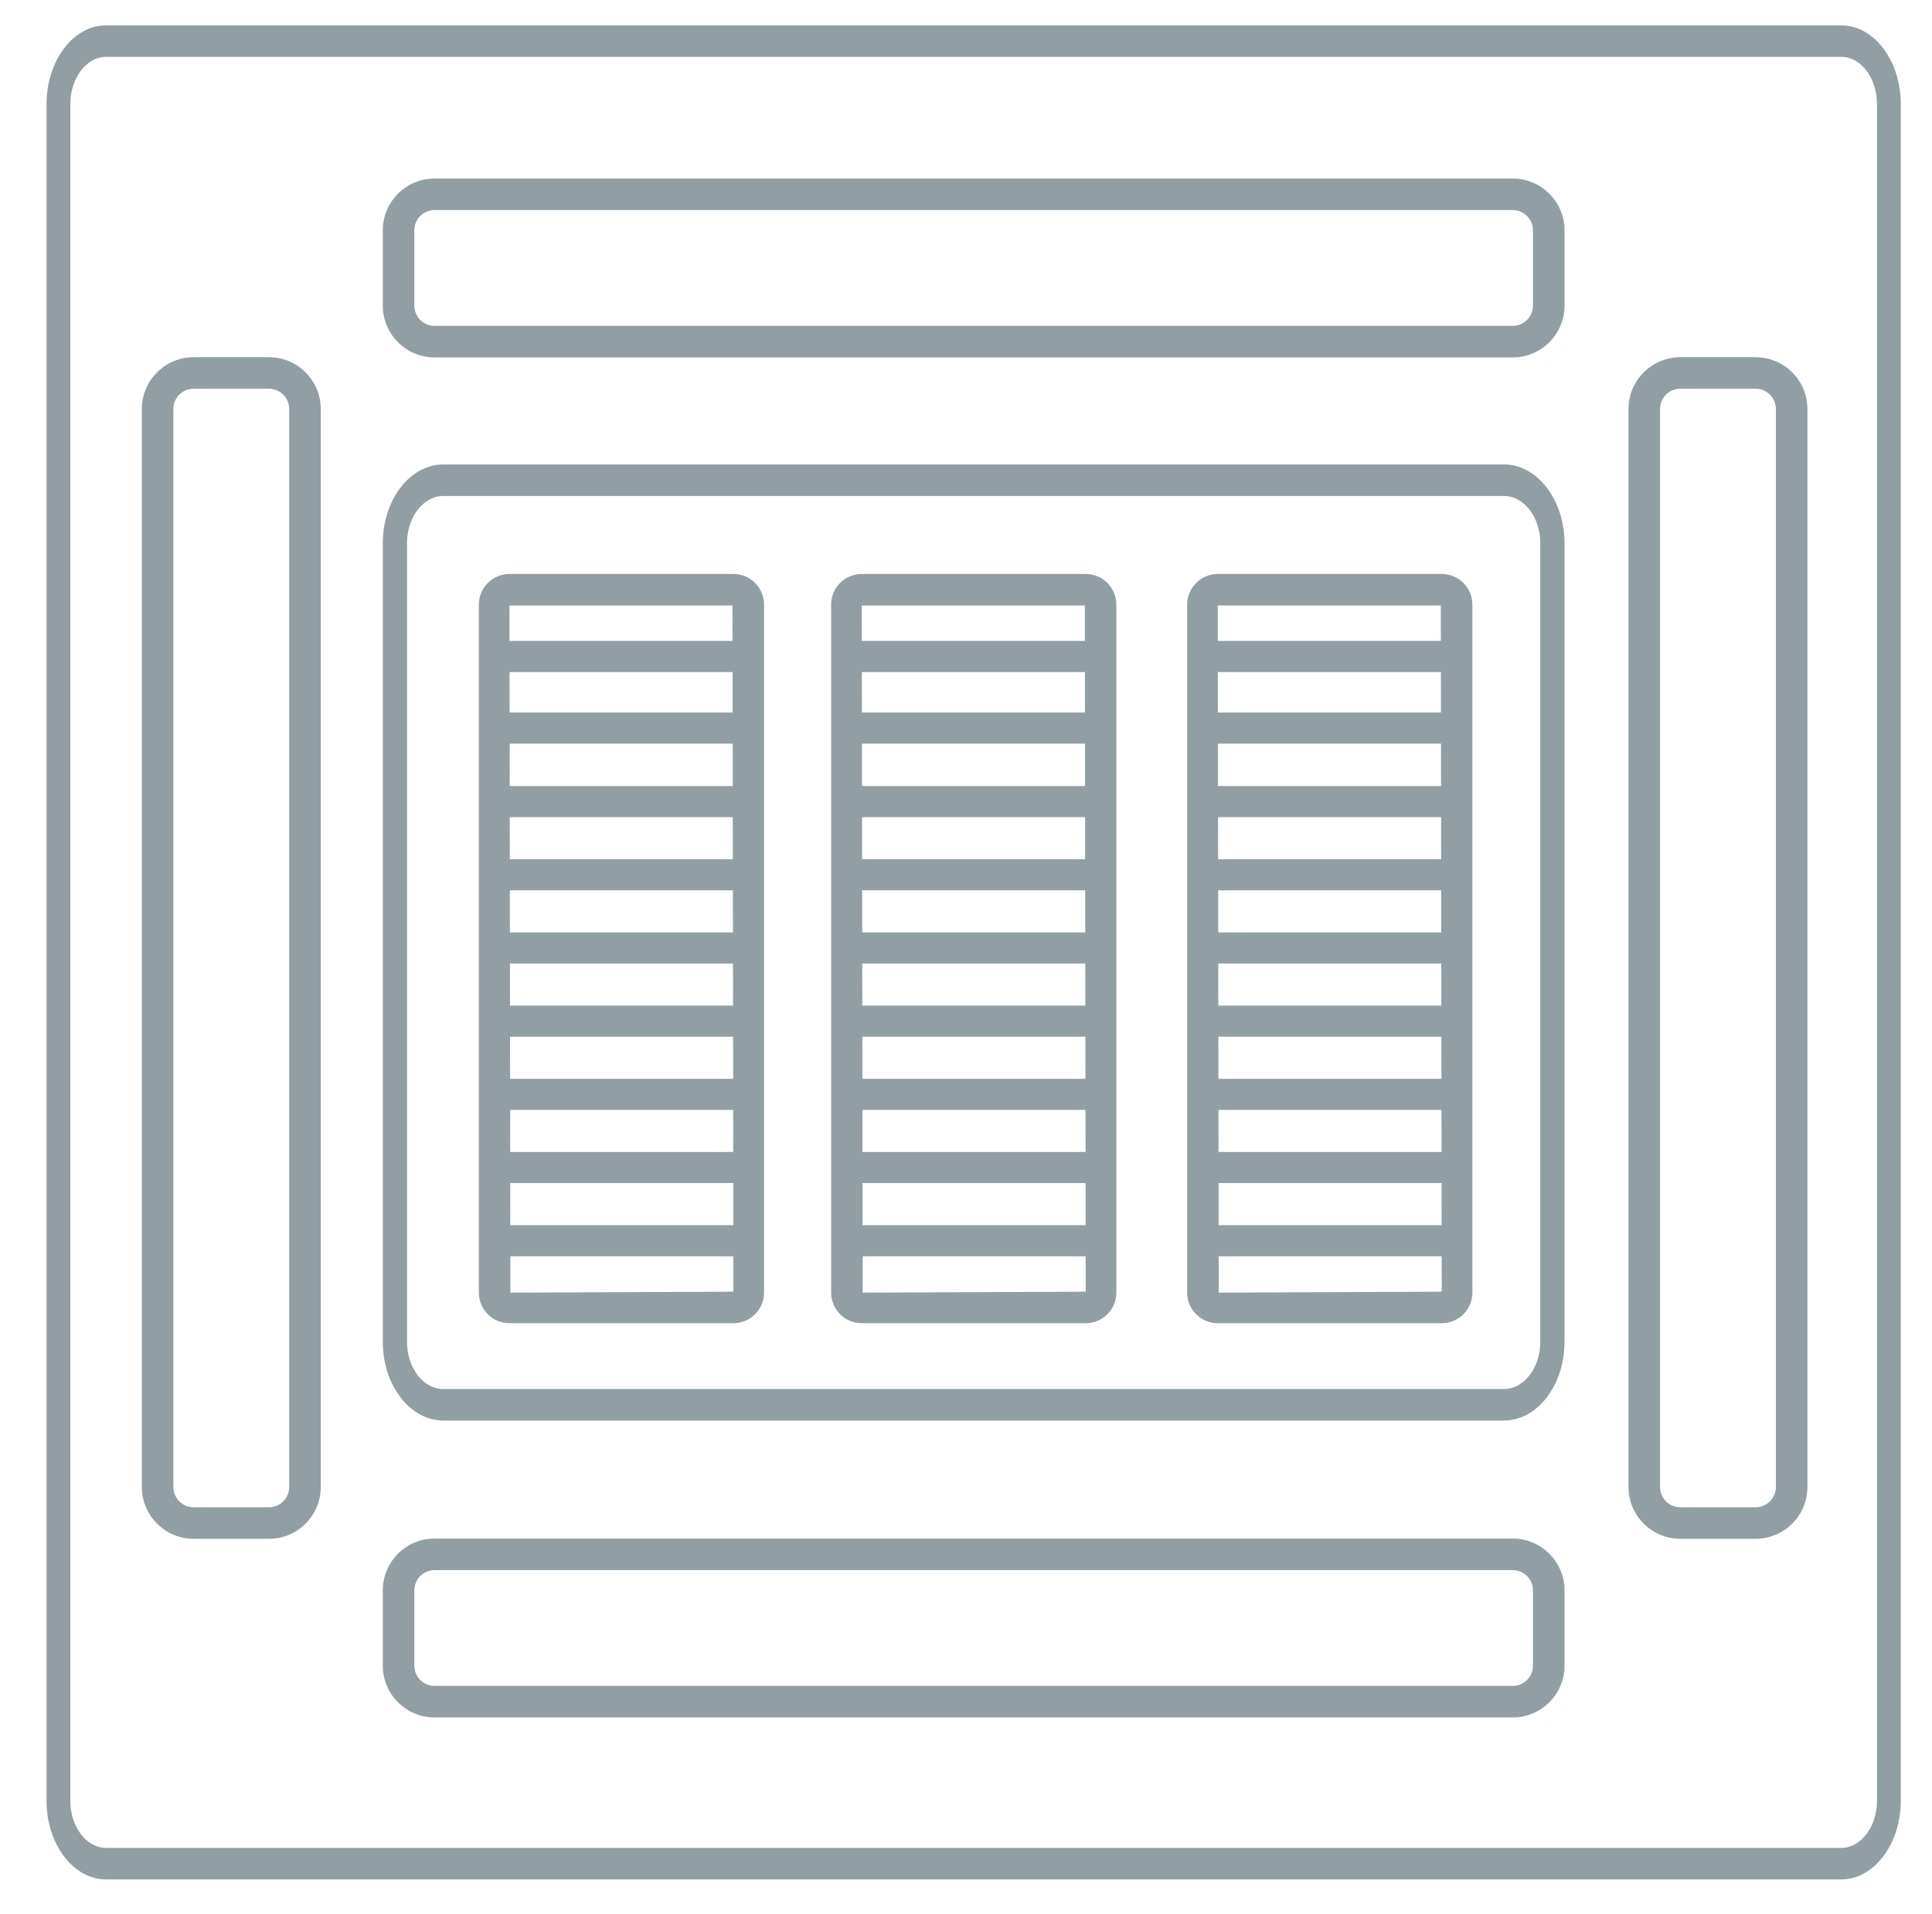 <?xml version="1.0" encoding="utf-8"?>
<!DOCTYPE svg PUBLIC "-//W3C//DTD SVG 1.1//EN" "http://www.w3.org/Graphics/SVG/1.1/DTD/svg11.dtd">
<svg xmlns="http://www.w3.org/2000/svg" xmlns:xlink="http://www.w3.org/1999/xlink" version="1.1" id="Warstwa_1" x="0px" y="0px" width="90.5px" height="89.667px" viewBox="0 31.5 90.5 89.667" enable-background="new 0 31.5 90.5 89.667" xml:space="preserve">
<path fill="#919EA4" d="M86.25,119.547H4.966c-1.538,0-2.787-1.658-2.787-3.691V36.38c0-2.036,1.25-3.692,2.787-3.692H86.25  c1.537,0,2.788,1.657,2.788,3.692v79.476C89.038,117.889,87.787,119.547,86.25,119.547z M4.966,34.164  c-0.922,0-1.672,0.995-1.672,2.216v79.476c0,1.219,0.75,2.215,1.672,2.215H86.25c0.923,0,1.674-0.996,1.674-2.215V36.38  c0-1.221-0.751-2.216-1.674-2.216H4.966z"/>
<path fill="#919EA4" d="M70.45,98.049H20.766c-1.563,0-2.835-1.656-2.835-3.691V56.951c0-2.035,1.272-3.692,2.835-3.692H70.45  c1.563,0,2.836,1.657,2.836,3.692v37.407C73.286,96.393,72.014,98.049,70.45,98.049z M20.766,54.736  c-0.938,0-1.701,0.994-1.701,2.215v37.407c0,1.221,0.764,2.215,1.701,2.215H70.45c0.939,0,1.702-0.994,1.702-2.215V56.951  c0-1.221-0.763-2.215-1.702-2.215H20.766z"/>
<g>
	<g>
		<path fill="#919EA4" d="M34.356,93.49H23.864c-0.791,0-1.434-0.643-1.434-1.434V59.823c0-0.79,0.643-1.434,1.434-1.434h10.492    c0.791,0,1.434,0.644,1.434,1.434v32.234C35.79,92.848,35.147,93.49,34.356,93.49z M23.864,59.867l0.043,32.19l10.449-0.045    l-0.043-32.145H23.864z"/>
	</g>
	<g>
		<g>
			<path fill="#929FA5" d="M22.995,72.481c0-0.13,0.043-0.236,0.096-0.236H34.75c0.053,0,0.096,0.106,0.096,0.236     c0,0.132-0.042,0.237-0.096,0.237H23.092C23.039,72.718,22.995,72.613,22.995,72.481z"/>
			<path fill="#919EA4" d="M34.75,73.21H23.092c-0.284,0-0.589-0.229-0.589-0.729s0.305-0.729,0.588-0.729H34.75     c0.284,0,0.588,0.228,0.588,0.729S35.033,73.21,34.75,73.21z M22.995,72.481l0.488,0.01c0.001-0.004,0.002-0.007,0.002-0.01l0,0     H22.995z"/>
		</g>
	</g>
	<g>
		<g>
			<path fill="#929FA5" d="M22.995,75.91c0-0.131,0.043-0.236,0.096-0.236H34.75c0.053,0,0.096,0.105,0.096,0.236     c0,0.132-0.042,0.237-0.096,0.237H23.092C23.039,76.147,22.995,76.042,22.995,75.91z"/>
			<path fill="#919EA4" d="M34.75,76.639H23.092c-0.284,0-0.589-0.229-0.589-0.729s0.305-0.729,0.588-0.729H34.75     c0.284,0,0.588,0.228,0.588,0.729S35.033,76.639,34.75,76.639z M22.995,75.91l0.488,0.009c0.001-0.003,0.002-0.006,0.002-0.009     l0,0H22.995z"/>
		</g>
	</g>
	<g>
		<g>
			<path fill="#929FA5" d="M23.168,79.338c0-0.131,0.043-0.237,0.097-0.237h11.658c0.053,0,0.097,0.106,0.097,0.237     s-0.043,0.237-0.097,0.237H23.265C23.212,79.575,23.168,79.469,23.168,79.338z"/>
			<path fill="#919EA4" d="M34.923,80.069H23.265c-0.289-0.006-0.589-0.236-0.589-0.73c0-0.501,0.306-0.729,0.589-0.729h11.658     c0.284,0,0.589,0.229,0.589,0.729S35.207,80.069,34.923,80.069z M23.168,79.338l0.488,0.009c0.001-0.003,0.002-0.006,0.003-0.009     H23.168z"/>
		</g>
	</g>
	<g>
		<g>
			<path fill="#929FA5" d="M23.168,82.767c0-0.131,0.043-0.237,0.097-0.237h11.658c0.053,0,0.097,0.106,0.097,0.237     s-0.043,0.237-0.097,0.237H23.265C23.212,83.004,23.168,82.898,23.168,82.767z"/>
			<path fill="#919EA4" d="M34.923,83.497H23.265c-0.283,0-0.589-0.229-0.589-0.729c0-0.5,0.306-0.729,0.589-0.729h11.658     c0.284,0,0.589,0.229,0.589,0.729C35.512,83.268,35.207,83.497,34.923,83.497z M23.168,82.767l0.488,0.009     c0.001-0.003,0.002-0.006,0.003-0.009H23.168z"/>
		</g>
	</g>
	<g>
		<g>
			<path fill="#929FA5" d="M23.168,86.195c0-0.131,0.043-0.235,0.097-0.235h11.658c0.053,0,0.097,0.104,0.097,0.235     c0,0.132-0.043,0.237-0.097,0.237H23.265C23.212,86.432,23.168,86.327,23.168,86.195z"/>
			<path fill="#919EA4" d="M34.923,86.924H23.265c-0.283,0-0.589-0.229-0.589-0.729s0.306-0.728,0.589-0.728h11.658     c0.284,0,0.589,0.227,0.589,0.728S35.207,86.924,34.923,86.924z M23.168,86.195l0.488,0.011c0.001-0.005,0.002-0.007,0.003-0.011     l0,0H23.168z"/>
		</g>
	</g>
	<g>
		<g>
			<path fill="#929FA5" d="M23.168,89.623c0-0.129,0.043-0.236,0.097-0.236h11.658c0.053,0,0.097,0.106,0.097,0.236     c0,0.133-0.043,0.238-0.097,0.238H23.265C23.212,89.861,23.168,89.756,23.168,89.623z"/>
			<path fill="#919EA4" d="M34.923,90.354H23.265c-0.283,0-0.589-0.229-0.589-0.73c0-0.5,0.306-0.728,0.589-0.728h11.658     c0.284,0,0.589,0.229,0.589,0.728C35.512,90.125,35.207,90.354,34.923,90.354z M23.168,89.623l0.488,0.01     c0.001-0.002,0.002-0.006,0.003-0.01l0,0H23.168z"/>
		</g>
	</g>
	<g>
		<g>
			<path fill="#929FA5" d="M23.014,69.053c0-0.131,0.043-0.238,0.097-0.238h11.658c0.054,0,0.097,0.107,0.097,0.238     s-0.043,0.236-0.097,0.236H23.111C23.058,69.29,23.014,69.184,23.014,69.053z"/>
			<path fill="#919EA4" d="M34.769,69.782H23.111c-0.284,0-0.589-0.228-0.589-0.729s0.305-0.729,0.589-0.729h11.658     c0.284,0,0.589,0.229,0.589,0.729S35.052,69.782,34.769,69.782z M23.014,69.053l0.489,0.009c0.001-0.003,0.001-0.006,0.002-0.009     H23.014z"/>
		</g>
	</g>
	<g>
		<g>
			<path fill="#929FA5" d="M22.995,65.609c0-0.131,0.043-0.237,0.096-0.237H34.75c0.053,0,0.096,0.106,0.096,0.237     c0,0.13-0.042,0.237-0.096,0.237H23.092C23.039,65.846,22.995,65.739,22.995,65.609z"/>
			<path fill="#919EA4" d="M34.75,66.338H23.092c-0.284,0-0.589-0.229-0.589-0.729s0.305-0.73,0.588-0.73H34.75     c0.284,0,0.588,0.229,0.588,0.73S35.033,66.338,34.75,66.338z M22.995,65.609l0.488,0.009c0.001-0.004,0.002-0.006,0.002-0.009     H22.995z"/>
		</g>
	</g>
	<g>
		<g>
			<path fill="#929FA5" d="M34.877,62.254c0,0.131-0.043,0.237-0.096,0.237H23.123c-0.054,0-0.097-0.106-0.097-0.237     s0.044-0.237,0.097-0.237h11.658C34.834,62.017,34.877,62.124,34.877,62.254z"/>
			<path fill="#919EA4" d="M34.781,62.985H23.123c-0.284,0-0.588-0.229-0.588-0.73c0-0.5,0.305-0.729,0.588-0.729h11.658     c0.284,0,0.589,0.229,0.589,0.729C35.37,62.755,35.065,62.985,34.781,62.985z M34.386,62.254h0.491l-0.488-0.009     C34.389,62.249,34.387,62.252,34.386,62.254L34.386,62.254z"/>
		</g>
	</g>
	<g>
		<path fill="#919EA4" d="M50.859,93.49H40.367c-0.791,0-1.434-0.643-1.434-1.434V59.823c0-0.79,0.643-1.434,1.434-1.434h10.492    c0.791,0,1.434,0.644,1.434,1.434v32.234C52.293,92.848,51.649,93.49,50.859,93.49z M40.367,59.867l0.043,32.19l10.449-0.045    l-0.043-32.145H40.367z"/>
	</g>
	<g>
		<g>
			<path fill="#929FA5" d="M39.671,72.481c0-0.13,0.043-0.236,0.096-0.236h11.658c0.054,0,0.097,0.106,0.097,0.236     c0,0.132-0.042,0.237-0.097,0.237H39.768C39.715,72.718,39.671,72.613,39.671,72.481z"/>
			<path fill="#919EA4" d="M51.425,73.21H39.768c-0.284,0-0.589-0.229-0.589-0.729s0.305-0.729,0.588-0.729h11.658     c0.285,0,0.588,0.228,0.588,0.729S51.71,73.21,51.425,73.21z M39.671,72.481l0.489,0.01c0.001-0.004,0.001-0.007,0.002-0.01l0,0     H39.671z"/>
		</g>
	</g>
	<g>
		<g>
			<path fill="#929FA5" d="M39.671,75.91c0-0.131,0.043-0.236,0.096-0.236h11.658c0.054,0,0.097,0.105,0.097,0.236     c0,0.132-0.042,0.237-0.097,0.237H39.768C39.715,76.147,39.671,76.042,39.671,75.91z"/>
			<path fill="#919EA4" d="M51.425,76.639H39.768c-0.284,0-0.589-0.229-0.589-0.729s0.305-0.729,0.588-0.729h11.658     c0.285,0,0.588,0.228,0.588,0.729S51.71,76.639,51.425,76.639z M39.671,75.91l0.489,0.009c0.001-0.003,0.001-0.006,0.002-0.009     l0,0H39.671z"/>
		</g>
	</g>
	<g>
		<g>
			<path fill="#929FA5" d="M39.671,79.338c0-0.131,0.043-0.237,0.096-0.237h11.658c0.054,0,0.097,0.106,0.097,0.237     s-0.042,0.237-0.097,0.237H39.768C39.715,79.575,39.671,79.469,39.671,79.338z"/>
			<path fill="#919EA4" d="M51.425,80.069H39.768c-0.288-0.006-0.589-0.236-0.589-0.73c0-0.501,0.305-0.729,0.588-0.729h11.658     c0.285,0,0.588,0.229,0.588,0.729S51.71,80.069,51.425,80.069z M39.671,79.338l0.489,0.009c0.001-0.003,0.001-0.006,0.002-0.009     H39.671z"/>
		</g>
	</g>
	<g>
		<g>
			<path fill="#929FA5" d="M39.671,82.767c0-0.131,0.043-0.237,0.096-0.237h11.658c0.054,0,0.097,0.106,0.097,0.237     s-0.042,0.237-0.097,0.237H39.768C39.715,83.004,39.671,82.898,39.671,82.767z"/>
			<path fill="#919EA4" d="M51.425,83.497H39.768c-0.284,0-0.589-0.229-0.589-0.729c0-0.5,0.305-0.729,0.588-0.729h11.658     c0.285,0,0.588,0.229,0.588,0.729C52.014,83.268,51.71,83.497,51.425,83.497z M39.671,82.767l0.489,0.009     c0.001-0.003,0.001-0.006,0.002-0.009H39.671z"/>
		</g>
	</g>
	<g>
		<g>
			<path fill="#929FA5" d="M39.671,86.195c0-0.131,0.043-0.235,0.096-0.235h11.658c0.054,0,0.097,0.104,0.097,0.235     c0,0.132-0.042,0.237-0.097,0.237H39.768C39.715,86.432,39.671,86.327,39.671,86.195z"/>
			<path fill="#919EA4" d="M51.425,86.924H39.768c-0.284,0-0.589-0.229-0.589-0.729s0.305-0.728,0.588-0.728h11.658     c0.285,0,0.588,0.227,0.588,0.728S51.71,86.924,51.425,86.924z M39.671,86.195l0.489,0.011c0.001-0.005,0.001-0.007,0.002-0.011     l0,0H39.671z"/>
		</g>
	</g>
	<g>
		<g>
			<path fill="#929FA5" d="M39.671,89.623c0-0.129,0.043-0.236,0.096-0.236h11.658c0.054,0,0.097,0.106,0.097,0.236     c0,0.133-0.042,0.238-0.097,0.238H39.768C39.715,89.861,39.671,89.756,39.671,89.623z"/>
			<path fill="#919EA4" d="M51.425,90.354H39.768c-0.284,0-0.589-0.229-0.589-0.73c0-0.5,0.305-0.728,0.588-0.728h11.658     c0.285,0,0.588,0.229,0.588,0.728C52.014,90.125,51.71,90.354,51.425,90.354z M39.671,89.623l0.489,0.01     c0.001-0.002,0.001-0.006,0.002-0.01l0,0H39.671z"/>
		</g>
	</g>
	<g>
		<g>
			<path fill="#929FA5" d="M39.69,69.053c0-0.131,0.043-0.238,0.097-0.238h11.657c0.054,0,0.098,0.107,0.098,0.238     s-0.043,0.236-0.098,0.236H39.788C39.734,69.29,39.69,69.184,39.69,69.053z"/>
			<path fill="#919EA4" d="M51.444,69.782H39.788c-0.284,0-0.589-0.228-0.589-0.729s0.305-0.729,0.589-0.729h11.657     c0.285,0,0.59,0.229,0.59,0.729S51.729,69.782,51.444,69.782z M39.69,69.053l0.489,0.009c0.001-0.003,0.002-0.006,0.002-0.009     H39.69z"/>
		</g>
	</g>
	<g>
		<g>
			<path fill="#929FA5" d="M39.671,65.609c0-0.131,0.043-0.237,0.096-0.237h11.658c0.054,0,0.097,0.106,0.097,0.237     c0,0.13-0.042,0.237-0.097,0.237H39.768C39.715,65.846,39.671,65.739,39.671,65.609z"/>
			<path fill="#919EA4" d="M51.425,66.338H39.768c-0.284,0-0.589-0.229-0.589-0.729s0.305-0.73,0.588-0.73h11.658     c0.285,0,0.588,0.229,0.588,0.73S51.71,66.338,51.425,66.338z M39.671,65.609l0.489,0.009c0.001-0.004,0.001-0.006,0.002-0.009     H39.671z"/>
		</g>
	</g>
	<g>
		<g>
			<path fill="#929FA5" d="M51.555,62.254c0,0.131-0.043,0.237-0.097,0.237H39.8c-0.054,0-0.097-0.106-0.097-0.237     s0.043-0.237,0.097-0.237h11.658C51.511,62.017,51.555,62.124,51.555,62.254z"/>
			<path fill="#919EA4" d="M51.458,62.985H39.799c-0.283,0-0.588-0.229-0.588-0.73c0-0.5,0.305-0.729,0.588-0.729h11.659     c0.283,0,0.589,0.229,0.589,0.729C52.047,62.755,51.741,62.985,51.458,62.985z M51.063,62.254h0.492l-0.489-0.009     C51.064,62.249,51.063,62.252,51.063,62.254L51.063,62.254z"/>
		</g>
	</g>
	<g>
		<path fill="#919EA4" d="M67.535,93.49H57.043c-0.791,0-1.433-0.643-1.433-1.434V59.823c0-0.79,0.643-1.434,1.433-1.434h10.492    c0.79,0,1.435,0.644,1.435,1.434v32.234C68.97,92.848,68.325,93.49,67.535,93.49z M57.043,59.867l0.045,32.19l10.447-0.045    l-0.043-32.145H57.043z"/>
	</g>
	<g>
		<g>
			<path fill="#929FA5" d="M56.348,72.481c0-0.13,0.043-0.236,0.096-0.236h11.658c0.054,0,0.096,0.106,0.096,0.236     c0,0.132-0.043,0.237-0.096,0.237H56.444C56.391,72.718,56.348,72.613,56.348,72.481z"/>
			<path fill="#919EA4" d="M68.103,73.21H56.444c-0.283,0-0.588-0.229-0.588-0.729s0.304-0.729,0.588-0.729h11.658     c0.284,0,0.589,0.228,0.589,0.729S68.387,73.21,68.103,73.21z M56.348,72.481l0.489,0.01c0-0.004,0.001-0.007,0.001-0.01l0,0     H56.348z"/>
		</g>
	</g>
	<g>
		<g>
			<path fill="#929FA5" d="M56.348,75.91c0-0.131,0.043-0.236,0.096-0.236h11.658c0.054,0,0.096,0.105,0.096,0.236     c0,0.132-0.043,0.237-0.096,0.237H56.444C56.391,76.147,56.348,76.042,56.348,75.91z"/>
			<path fill="#919EA4" d="M68.103,76.639H56.444c-0.283,0-0.588-0.229-0.588-0.729s0.304-0.729,0.588-0.729h11.658     c0.284,0,0.589,0.228,0.589,0.729S68.387,76.639,68.103,76.639z M56.348,75.91l0.489,0.009c0-0.003,0.001-0.006,0.001-0.009l0,0     H56.348z"/>
		</g>
	</g>
	<g>
		<g>
			<path fill="#929FA5" d="M56.348,79.338c0-0.131,0.043-0.237,0.096-0.237h11.658c0.054,0,0.096,0.106,0.096,0.237     s-0.043,0.237-0.096,0.237H56.444C56.391,79.575,56.348,79.469,56.348,79.338z"/>
			<path fill="#919EA4" d="M68.103,80.069H56.444c-0.288-0.006-0.588-0.236-0.588-0.73c0-0.501,0.304-0.729,0.588-0.729h11.658     c0.284,0,0.589,0.229,0.589,0.729S68.387,80.069,68.103,80.069z M56.348,79.338l0.489,0.009c0-0.003,0.001-0.006,0.001-0.009     H56.348z"/>
		</g>
	</g>
	<g>
		<g>
			<path fill="#929FA5" d="M56.348,82.767c0-0.131,0.043-0.237,0.096-0.237h11.658c0.054,0,0.096,0.106,0.096,0.237     s-0.043,0.237-0.096,0.237H56.444C56.391,83.004,56.348,82.898,56.348,82.767z"/>
			<path fill="#919EA4" d="M68.103,83.497H56.444c-0.283,0-0.588-0.229-0.588-0.729c0-0.5,0.304-0.729,0.588-0.729h11.658     c0.284,0,0.589,0.229,0.589,0.729C68.691,83.268,68.387,83.497,68.103,83.497z M56.348,82.767l0.489,0.009     c0-0.003,0.001-0.006,0.001-0.009H56.348z"/>
		</g>
	</g>
	<g>
		<g>
			<path fill="#929FA5" d="M56.348,86.195c0-0.131,0.043-0.235,0.096-0.235h11.658c0.054,0,0.096,0.104,0.096,0.235     c0,0.132-0.043,0.237-0.096,0.237H56.444C56.391,86.432,56.348,86.327,56.348,86.195z"/>
			<path fill="#919EA4" d="M68.103,86.924H56.444c-0.283,0-0.588-0.229-0.588-0.729s0.304-0.728,0.588-0.728h11.658     c0.284,0,0.589,0.227,0.589,0.728S68.387,86.924,68.103,86.924z M56.348,86.195l0.489,0.011c0-0.005,0.001-0.007,0.001-0.011l0,0     H56.348z"/>
		</g>
	</g>
	<g>
		<g>
			<path fill="#929FA5" d="M56.348,89.623c0-0.129,0.043-0.236,0.096-0.236h11.658c0.054,0,0.096,0.106,0.096,0.236     c0,0.133-0.043,0.238-0.096,0.238H56.444C56.391,89.861,56.348,89.756,56.348,89.623z"/>
			<path fill="#919EA4" d="M68.103,90.354H56.444c-0.283,0-0.588-0.229-0.588-0.73c0-0.5,0.304-0.728,0.588-0.728h11.658     c0.284,0,0.589,0.229,0.589,0.728C68.691,90.125,68.387,90.354,68.103,90.354z M56.348,89.623l0.489,0.01     c0-0.002,0.001-0.006,0.001-0.01l0,0H56.348z"/>
		</g>
	</g>
	<g>
		<g>
			<path fill="#929FA5" d="M56.368,69.053c0-0.131,0.042-0.238,0.096-0.238h11.658c0.054,0,0.096,0.107,0.096,0.238     s-0.042,0.236-0.096,0.236H56.464C56.41,69.29,56.368,69.184,56.368,69.053z"/>
			<path fill="#919EA4" d="M68.122,69.782H56.464c-0.284,0-0.589-0.228-0.589-0.729s0.305-0.729,0.589-0.729h11.658     c0.283,0,0.588,0.229,0.588,0.729S68.405,69.782,68.122,69.782z M56.368,69.053l0.488,0.009c0-0.003,0.001-0.006,0.001-0.009     H56.368z"/>
		</g>
	</g>
	<g>
		<g>
			<path fill="#929FA5" d="M56.348,65.609c0-0.131,0.043-0.237,0.096-0.237h11.658c0.054,0,0.096,0.106,0.096,0.237     c0,0.13-0.043,0.237-0.096,0.237H56.444C56.391,65.846,56.348,65.739,56.348,65.609z"/>
			<path fill="#919EA4" d="M68.103,66.338H56.444c-0.283,0-0.588-0.229-0.588-0.729s0.304-0.73,0.588-0.73h11.658     c0.284,0,0.589,0.229,0.589,0.73S68.387,66.338,68.103,66.338z M56.348,65.609l0.489,0.009c0-0.004,0.001-0.006,0.001-0.009     H56.348z"/>
		</g>
	</g>
	<g>
		<g>
			<path fill="#929FA5" d="M68.23,62.254c0,0.131-0.043,0.237-0.097,0.237H56.476c-0.053,0-0.096-0.106-0.096-0.237     s0.044-0.237,0.096-0.237h11.658C68.188,62.017,68.23,62.124,68.23,62.254z"/>
			<path fill="#919EA4" d="M68.134,62.985H56.476c-0.283,0-0.589-0.229-0.589-0.73c0-0.5,0.306-0.729,0.589-0.729h11.658     c0.284,0,0.589,0.229,0.589,0.729C68.723,62.755,68.418,62.985,68.134,62.985z M67.738,62.254h0.492l-0.487-0.009     C67.74,62.249,67.74,62.252,67.738,62.254L67.738,62.254z"/>
		</g>
	</g>
</g>
<path fill="#919EA4" d="M70.86,48.245H20.356c-1.337,0-2.425-1.088-2.425-2.426V42.29c0-1.338,1.088-2.426,2.425-2.426H70.86  c1.338,0,2.426,1.088,2.426,2.426v3.529C73.286,47.157,72.198,48.245,70.86,48.245z M20.356,41.34c-0.522,0-0.948,0.426-0.948,0.949  v3.529c0,0.523,0.425,0.949,0.948,0.949H70.86c0.522,0,0.949-0.426,0.949-0.949V42.29c0-0.523-0.427-0.949-0.949-0.949H20.356z"/>
<path fill="#919EA4" d="M70.86,111.959H20.356c-1.337,0-2.425-1.086-2.425-2.424v-3.531c0-1.338,1.088-2.426,2.425-2.426H70.86  c1.338,0,2.426,1.088,2.426,2.426v3.531C73.286,110.873,72.198,111.959,70.86,111.959z M20.356,105.057  c-0.522,0-0.948,0.424-0.948,0.947v3.531c0,0.523,0.425,0.947,0.948,0.947H70.86c0.522,0,0.949-0.424,0.949-0.947v-3.531  c0-0.523-0.427-0.947-0.949-0.947H20.356z"/>
<path fill="#919EA4" d="M82.239,103.59h-3.531c-1.337,0-2.425-1.088-2.425-2.426V50.66c0-1.338,1.088-2.425,2.425-2.425h3.531  c1.337,0,2.425,1.087,2.425,2.425v50.504C84.664,102.502,83.576,103.59,82.239,103.59z M78.708,49.711  c-0.522,0-0.947,0.425-0.947,0.948v50.504c0,0.523,0.425,0.949,0.947,0.949h3.531c0.522,0,0.947-0.426,0.947-0.949V50.66  c0-0.523-0.425-0.948-0.947-0.948H78.708z"/>
<path fill="#919EA4" d="M12.6,103.59H9.069c-1.337,0-2.425-1.088-2.425-2.426V50.66c0-1.338,1.088-2.425,2.425-2.425H12.6  c1.337,0,2.425,1.087,2.425,2.425v50.504C15.025,102.502,13.938,103.59,12.6,103.59z M9.069,49.711  c-0.523,0-0.948,0.425-0.948,0.948v50.504c0,0.523,0.425,0.949,0.948,0.949H12.6c0.523,0,0.948-0.426,0.948-0.949V50.66  c0-0.523-0.425-0.948-0.948-0.948H9.069z"/>
</svg>

